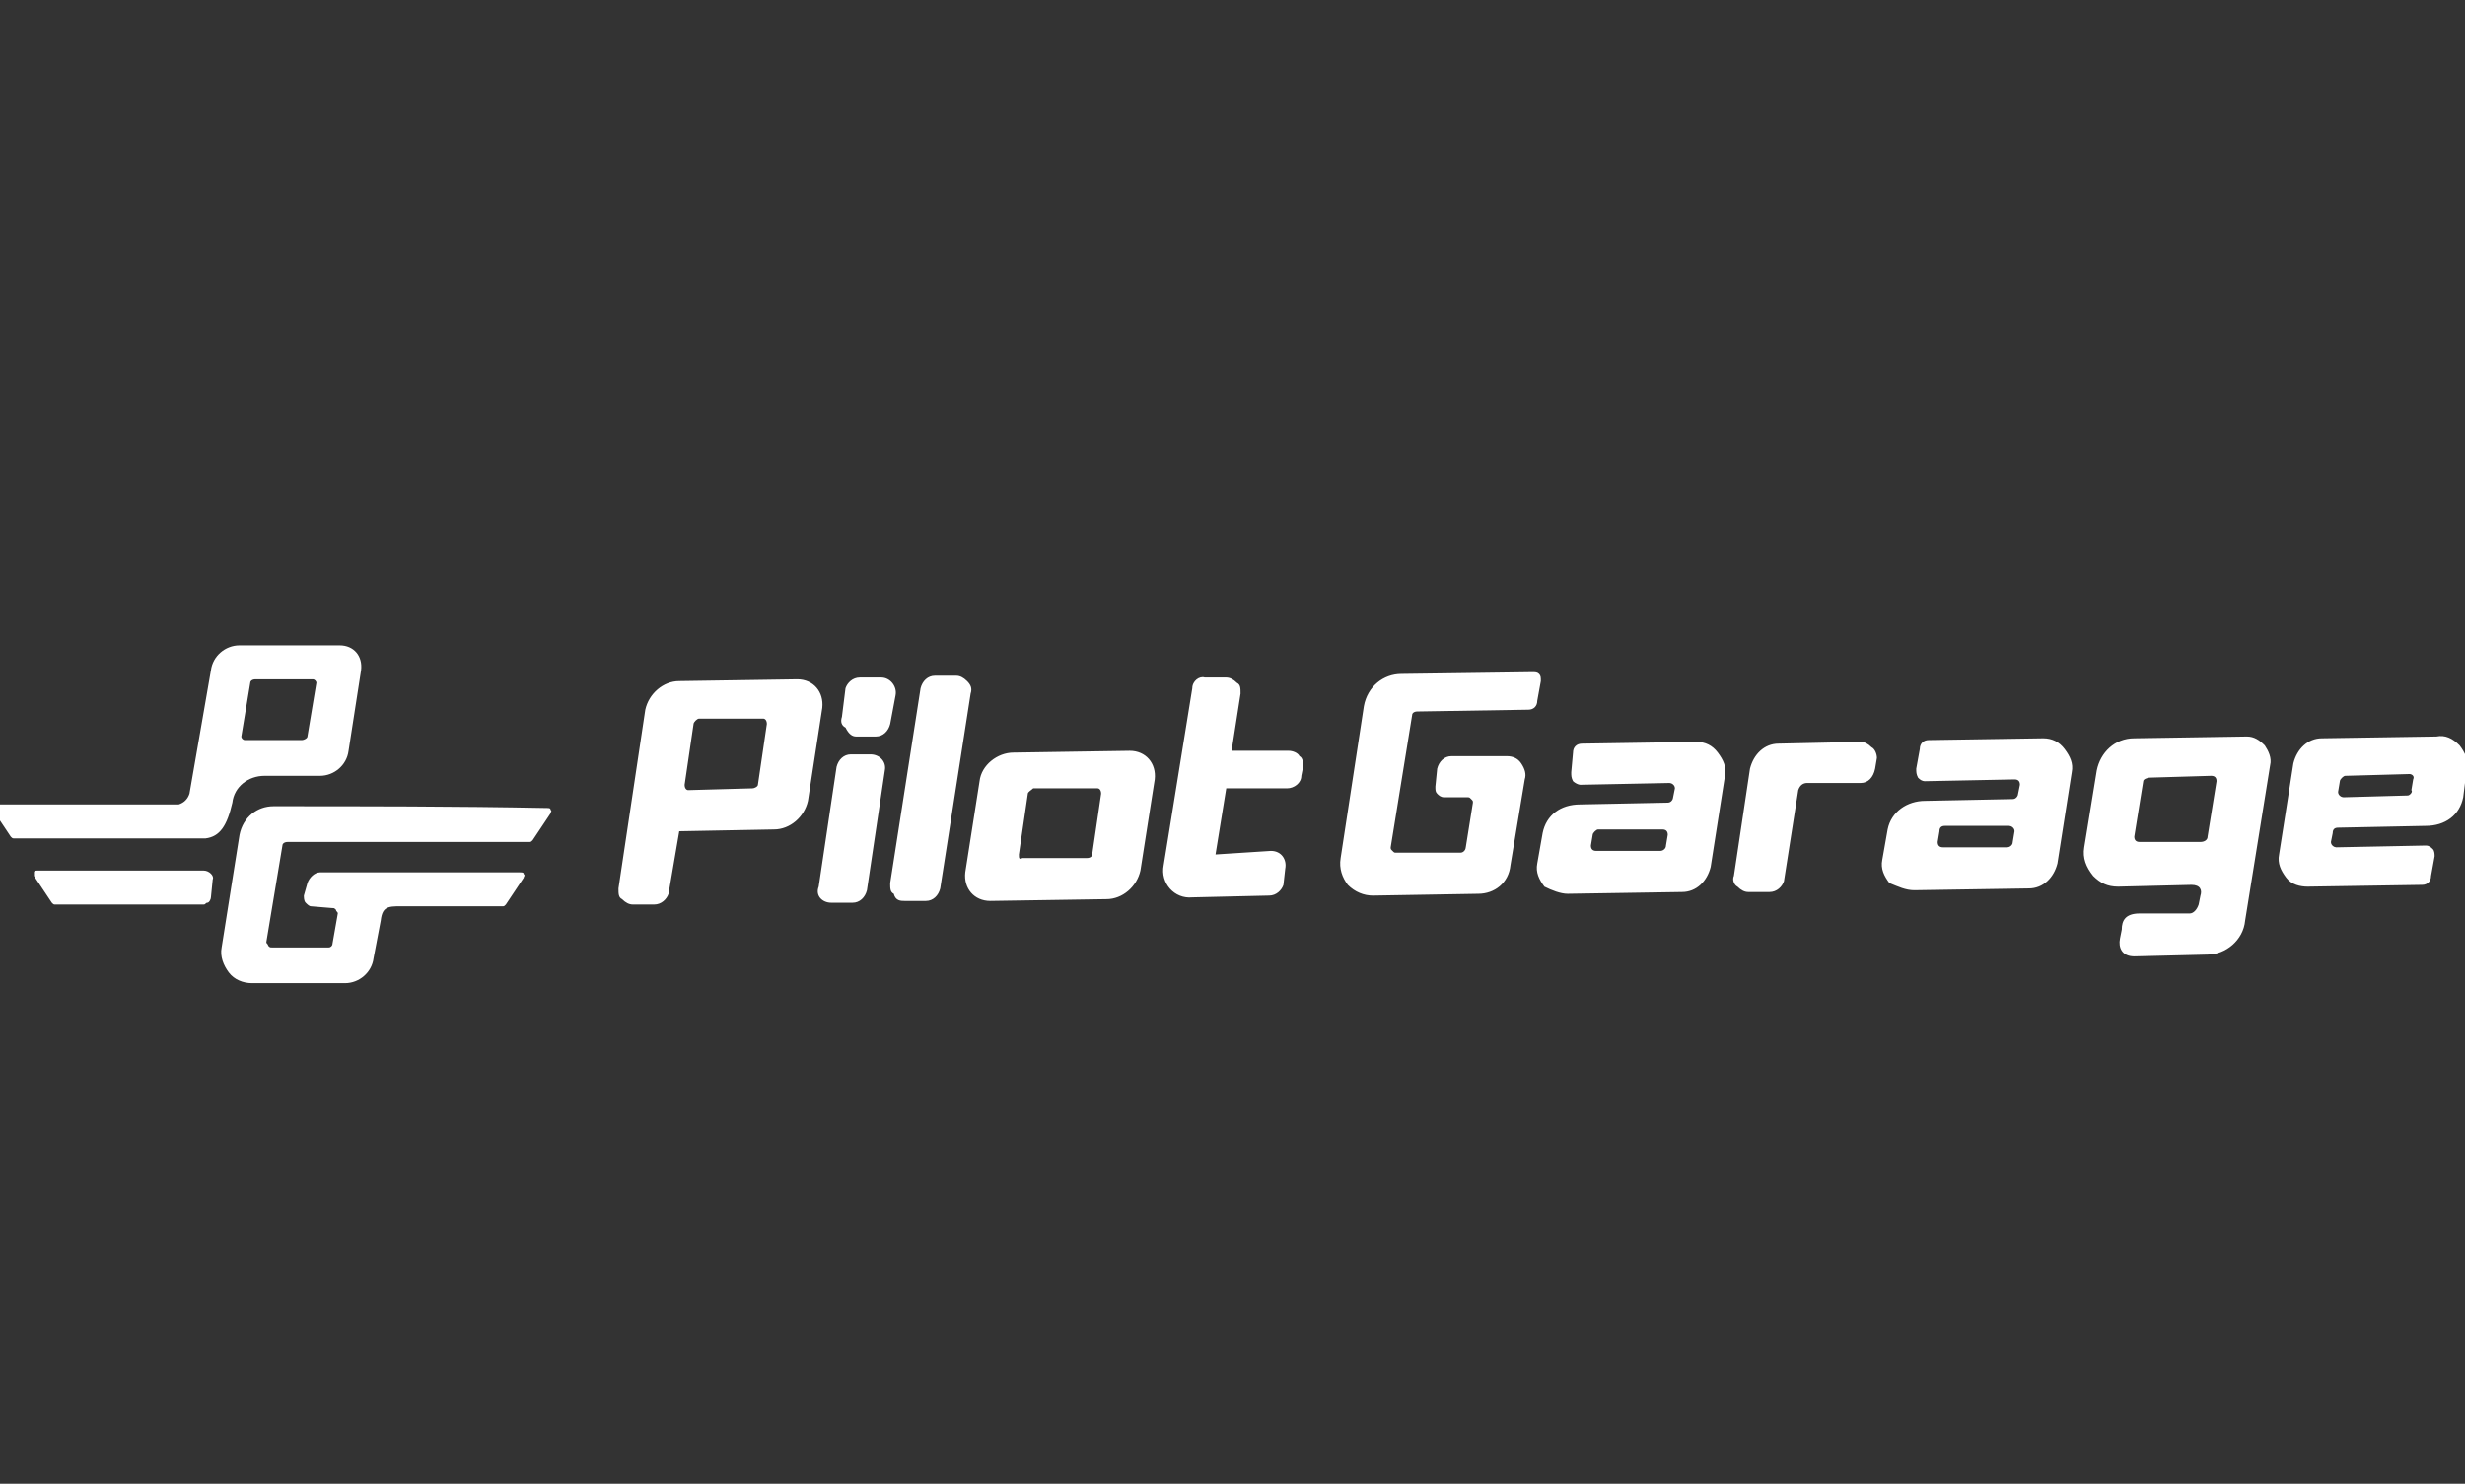 <?xml version="1.0" encoding="utf-8"?>
<!-- Generator: Adobe Illustrator 27.0.0, SVG Export Plug-In . SVG Version: 6.00 Build 0)  -->
<svg version="1.1" id="Layer_1" xmlns="http://www.w3.org/2000/svg" xmlns:xlink="http://www.w3.org/1999/xlink" x="0px" y="0px"
	 viewBox="0 0 137.9 83" style="enable-background:new 0 0 137.9 83;" xml:space="preserve">
<rect x="0" y="0" width="137.9" height="83" fill="#333333" stroke="none"/>
<style type="text/css">
	.st0{fill-rule:evenodd;clip-rule:evenodd;fill:#FFFFFF;}
</style>
<g id="Layer_x0020_1">
	<g id="_827681008">
		<path class="st0" d="M15.3,45.1c-0.9,0-1.7,0.6-1.9,1.6L12.4,53c-0.1,0.5,0.1,1,0.4,1.4c0.3,0.4,0.8,0.6,1.3,0.6h5.2
			c0.8,0,1.5-0.6,1.6-1.4l0.4-2.1c0.1-0.9,0.5-0.8,1.6-0.8c1.7,0,3.5,0,5.2,0c0.1,0,0.1,0,0.2-0.1l1-1.5c0-0.1,0.1-0.1,0-0.2
			c0-0.1-0.1-0.1-0.2-0.1c-3.7,0-7.5,0-11.2,0c-0.3,0-0.6,0.3-0.7,0.6L17,50.1c0,0.1,0,0.3,0.1,0.4c0.1,0.1,0.2,0.2,0.3,0.2l1.2,0.1
			c0.1,0,0.1,0,0.2,0.1c0,0.1,0.1,0.1,0.1,0.2l-0.3,1.7c0,0.1-0.1,0.2-0.2,0.2h-3.2c-0.1,0-0.1,0-0.2-0.1c0-0.1-0.1-0.1-0.1-0.2
			l0.9-5.4c0-0.1,0.1-0.2,0.3-0.2h13.5c0.1,0,0.1,0,0.2-0.1l1-1.5c0-0.1,0.1-0.1,0-0.2c0-0.1-0.1-0.1-0.2-0.1
			C25.5,45.1,20.4,45.1,15.3,45.1L15.3,45.1L15.3,45.1z M11.5,46.9c0,0-0.1,0-0.1,0s-0.1,0-0.3,0c-3.4,0-6.9,0-10.3,0
			c-0.1,0-0.1,0-0.2-0.1l-1-1.5c-0.1-0.1-0.1-0.1,0-0.2c0.1-0.1,0.1-0.1,0.2-0.1H10c0.3-0.1,0.5-0.3,0.6-0.6l1.2-6.9
			c0.1-0.8,0.8-1.4,1.6-1.4H19c0.8,0,1.3,0.6,1.2,1.4L19.5,42c-0.1,0.8-0.8,1.4-1.6,1.4h-3.1c-0.9,0-1.7,0.6-1.8,1.5
			C12.7,46.2,12.3,46.8,11.5,46.9L11.5,46.9z M11.4,48.7c0.3,0,0.6,0.3,0.5,0.5l-0.1,1c0,0.1-0.1,0.3-0.2,0.3
			c-0.1,0-0.1,0.1-0.2,0.1c-2.8,0-5.5,0-8.3,0c-0.1,0-0.1,0-0.2-0.1l-1-1.5c0-0.1,0-0.1,0-0.2c0-0.1,0.1-0.1,0.2-0.1
			C5.2,48.7,8.3,48.7,11.4,48.7L11.4,48.7L11.4,48.7z M16.9,41.4h-3.2c-0.1,0-0.2-0.1-0.2-0.2l0.5-3c0-0.1,0.1-0.2,0.3-0.2h3.2
			c0.1,0,0.2,0.1,0.2,0.2l-0.5,3C17.2,41.3,17,41.4,16.9,41.4z"/>
		<path class="st0" d="M104.1,41.5l-4.6,0.1c-0.8,0-1.4,0.6-1.6,1.4L97,49c-0.1,0.2,0,0.5,0.2,0.6c0.2,0.2,0.4,0.3,0.6,0.3l1.2,0
			c0.4,0,0.7-0.3,0.8-0.6l0.8-5.1c0.1-0.3,0.3-0.4,0.5-0.4l3,0c0.4,0,0.7-0.3,0.8-0.8l0.1-0.6c0-0.2-0.1-0.5-0.3-0.6
			C104.5,41.6,104.3,41.5,104.1,41.5z M108.8,46.2l3.6,0c0.1,0,0.3,0.1,0.3,0.3l-0.1,0.6c0,0.2-0.2,0.3-0.3,0.3l-3.6,0
			c-0.2,0-0.3-0.1-0.3-0.3l0.1-0.6C108.5,46.3,108.6,46.2,108.8,46.2z M107.1,49.8l6.4-0.1c0.8,0,1.4-0.6,1.6-1.4l0.8-5.1
			c0.1-0.5-0.1-0.9-0.4-1.3s-0.7-0.6-1.2-0.6l-6.4,0.1c-0.3,0-0.5,0.2-0.5,0.5l-0.2,1.1c0,0.2,0,0.3,0.1,0.5
			c0.1,0.1,0.2,0.2,0.4,0.2l5-0.1c0.2,0,0.3,0.1,0.3,0.3l-0.1,0.5c0,0.1-0.1,0.3-0.3,0.3l-4.9,0.1c-1,0-1.9,0.6-2.1,1.6l-0.3,1.7
			c-0.1,0.5,0.1,0.9,0.4,1.3C106.2,49.6,106.6,49.8,107.1,49.8L107.1,49.8z M120.3,43.5l3.4-0.1c0.2,0,0.3,0.1,0.3,0.3l-0.5,3.1
			c0,0.2-0.2,0.3-0.4,0.3l-3.4,0c-0.2,0-0.3-0.1-0.3-0.3l0.5-3.1C119.9,43.6,120.1,43.5,120.3,43.5z M125.6,51.5l1.4-8.7
			c0.1-0.4-0.1-0.8-0.3-1.1c-0.3-0.3-0.6-0.5-1-0.5l-6.3,0.1c-1.1,0-1.9,0.8-2.1,1.8l-0.7,4.3c-0.1,0.6,0.1,1.1,0.5,1.6
			c0.4,0.4,0.8,0.6,1.4,0.6l4.1-0.1c0.5,0,0.6,0.3,0.5,0.6l-0.1,0.5c-0.1,0.3-0.3,0.5-0.5,0.5l-2.8,0c-0.8,0-1,0.4-1,0.9l-0.1,0.5
			c-0.1,0.5,0.1,1,0.8,1l4.1-0.1C124.5,53.4,125.5,52.6,125.6,51.5L125.6,51.5L125.6,51.5z M134.7,44.5l-3.6,0.1
			c-0.1,0-0.3-0.1-0.3-0.3l0.1-0.6c0-0.1,0.2-0.3,0.3-0.3l3.6-0.1c0.1,0,0.3,0.1,0.2,0.3l-0.1,0.6C135,44.3,134.8,44.5,134.7,44.5z
			 M136.3,41.2l-6.4,0.1c-0.8,0-1.4,0.6-1.6,1.4l-0.8,5.1c-0.1,0.5,0.1,0.9,0.4,1.3c0.3,0.4,0.8,0.5,1.2,0.5l6.4-0.1
			c0.3,0,0.5-0.2,0.5-0.5l0.2-1.1c0-0.1,0-0.3-0.1-0.4c-0.1-0.1-0.2-0.2-0.4-0.2l-5,0.1c-0.1,0-0.3-0.1-0.3-0.3l0.1-0.5
			c0-0.2,0.1-0.3,0.3-0.3l4.9-0.1c1.1,0,1.9-0.6,2.1-1.6L138,43c0.1-0.5-0.1-0.9-0.4-1.3C137.2,41.3,136.8,41.1,136.3,41.2
			L136.3,41.2z M89.4,46.4l3.6,0c0.2,0,0.3,0.1,0.3,0.3l-0.1,0.6c0,0.2-0.2,0.3-0.3,0.3l-3.6,0c-0.2,0-0.3-0.1-0.3-0.3l0.1-0.6
			C89.1,46.6,89.3,46.4,89.4,46.4z M87.7,50l6.4-0.1c0.8,0,1.4-0.6,1.6-1.4l0.8-5.1c0.1-0.5-0.1-0.9-0.4-1.3s-0.7-0.6-1.2-0.6
			l-6.4,0.1c-0.3,0-0.5,0.2-0.5,0.5l-0.1,1.1c0,0.2,0,0.3,0.1,0.5c0.1,0.1,0.3,0.2,0.4,0.2l5-0.1c0.1,0,0.3,0.1,0.3,0.3l-0.1,0.5
			c0,0.1-0.1,0.3-0.3,0.3l-4.9,0.1c-1.1,0-1.9,0.6-2.1,1.6l-0.3,1.7c-0.1,0.5,0.1,0.9,0.4,1.3C86.8,49.8,87.3,50,87.7,50L87.7,50z
			 M85.7,37.6l-7.3,0.1c-1,0-1.9,0.7-2.1,1.8L75,48c-0.1,0.6,0.1,1.1,0.4,1.5c0.4,0.4,0.9,0.6,1.4,0.6l5.9-0.1
			c0.9,0,1.7-0.6,1.8-1.6l0.8-4.8c0.1-0.3,0-0.6-0.2-0.9c-0.2-0.3-0.5-0.4-0.8-0.4l-3.1,0c-0.4,0-0.7,0.3-0.8,0.7L80.3,44
			c0,0.2,0,0.3,0.1,0.4c0.1,0.1,0.2,0.2,0.4,0.2l1.3,0c0.1,0,0.1,0,0.2,0.1c0.1,0.1,0.1,0.1,0.1,0.2l-0.4,2.5c0,0.1-0.1,0.3-0.3,0.3
			l-3.6,0c-0.1,0-0.1,0-0.2-0.1c-0.1-0.1-0.1-0.1-0.1-0.2l1.2-7.4c0-0.1,0.1-0.2,0.3-0.2l6.2-0.1c0.3,0,0.5-0.2,0.5-0.5l0.2-1.1
			c0-0.2,0-0.3-0.1-0.4C86,37.6,85.9,37.6,85.7,37.6L85.7,37.6L85.7,37.6z M60.8,48l-3.6,0C57,48.1,57,48,57,47.8l0.5-3.4
			c0-0.1,0.2-0.2,0.3-0.3l3.6,0c0.1,0,0.2,0.1,0.2,0.3l-0.5,3.4C61.1,47.9,61,48,60.8,48z M42.1,44.1l-3.6,0.1
			c-0.1,0-0.2-0.1-0.2-0.3l0.5-3.4c0-0.1,0.2-0.3,0.3-0.3l3.6,0c0.1,0,0.2,0.1,0.2,0.3l-0.5,3.4C42.4,44,42.2,44.1,42.1,44.1z
			 M34.6,49.7c0,0.3,0,0.5,0.2,0.6c0.2,0.2,0.4,0.3,0.6,0.3h1.2c0.4,0,0.7-0.3,0.8-0.6l0.6-3.5l5.3-0.1c0.9,0,1.7-0.7,1.9-1.6
			l0.8-5.2c0.1-0.9-0.5-1.6-1.4-1.6L38,38.1c-0.9,0-1.7,0.7-1.9,1.6L34.6,49.7L34.6,49.7z M47.9,41.2l1.1,0c0.4,0,0.7-0.3,0.8-0.7
			l0.3-1.6c0.1-0.5-0.3-1-0.8-1l-1.2,0c-0.4,0-0.7,0.3-0.8,0.6l-0.2,1.6c-0.1,0.3,0,0.5,0.2,0.6C47.5,41.1,47.7,41.2,47.9,41.2z
			 M46.5,50.5l1.2,0c0.4,0,0.7-0.3,0.8-0.7l1-6.7c0.1-0.5-0.3-0.9-0.8-0.9h-1.1c-0.4,0-0.7,0.3-0.8,0.7l-1,6.7
			C45.6,50.1,46,50.5,46.5,50.5z M50.6,50.4h1.2c0.4,0,0.7-0.3,0.8-0.7l1.7-10.9c0.1-0.3,0-0.5-0.2-0.7c-0.2-0.2-0.4-0.3-0.6-0.3
			h-1.2c-0.4,0-0.7,0.3-0.8,0.7l-1.7,10.9c0,0.3,0,0.5,0.2,0.6C50.1,50.4,50.4,50.4,50.6,50.4z M66.7,38.5l-1.6,9.9
			c-0.2,1,0.6,1.9,1.6,1.8l4.3-0.1c0.4,0,0.7-0.3,0.8-0.6l0.1-0.9c0.1-0.5-0.2-1-0.8-1L68,47.8l0.6-3.7l3.4,0c0.4,0,0.8-0.3,0.8-0.7
			l0.1-0.5c0-0.2,0-0.5-0.2-0.6c-0.1-0.2-0.4-0.3-0.6-0.3l-3.2,0l0.5-3.2c0-0.3,0-0.5-0.2-0.6c-0.2-0.2-0.4-0.3-0.6-0.3l-1.2,0
			C67.1,37.8,66.7,38.1,66.7,38.5L66.7,38.5z M61.9,50.3l-6.5,0.1c-0.9,0-1.5-0.7-1.4-1.6l0.8-5.1c0.1-0.9,1-1.6,1.9-1.6l6.5-0.1
			c0.9,0,1.5,0.7,1.4,1.6l-0.8,5.1C63.6,49.6,62.8,50.3,61.9,50.3L61.9,50.3z"/>
	</g>
</g>
</svg>
